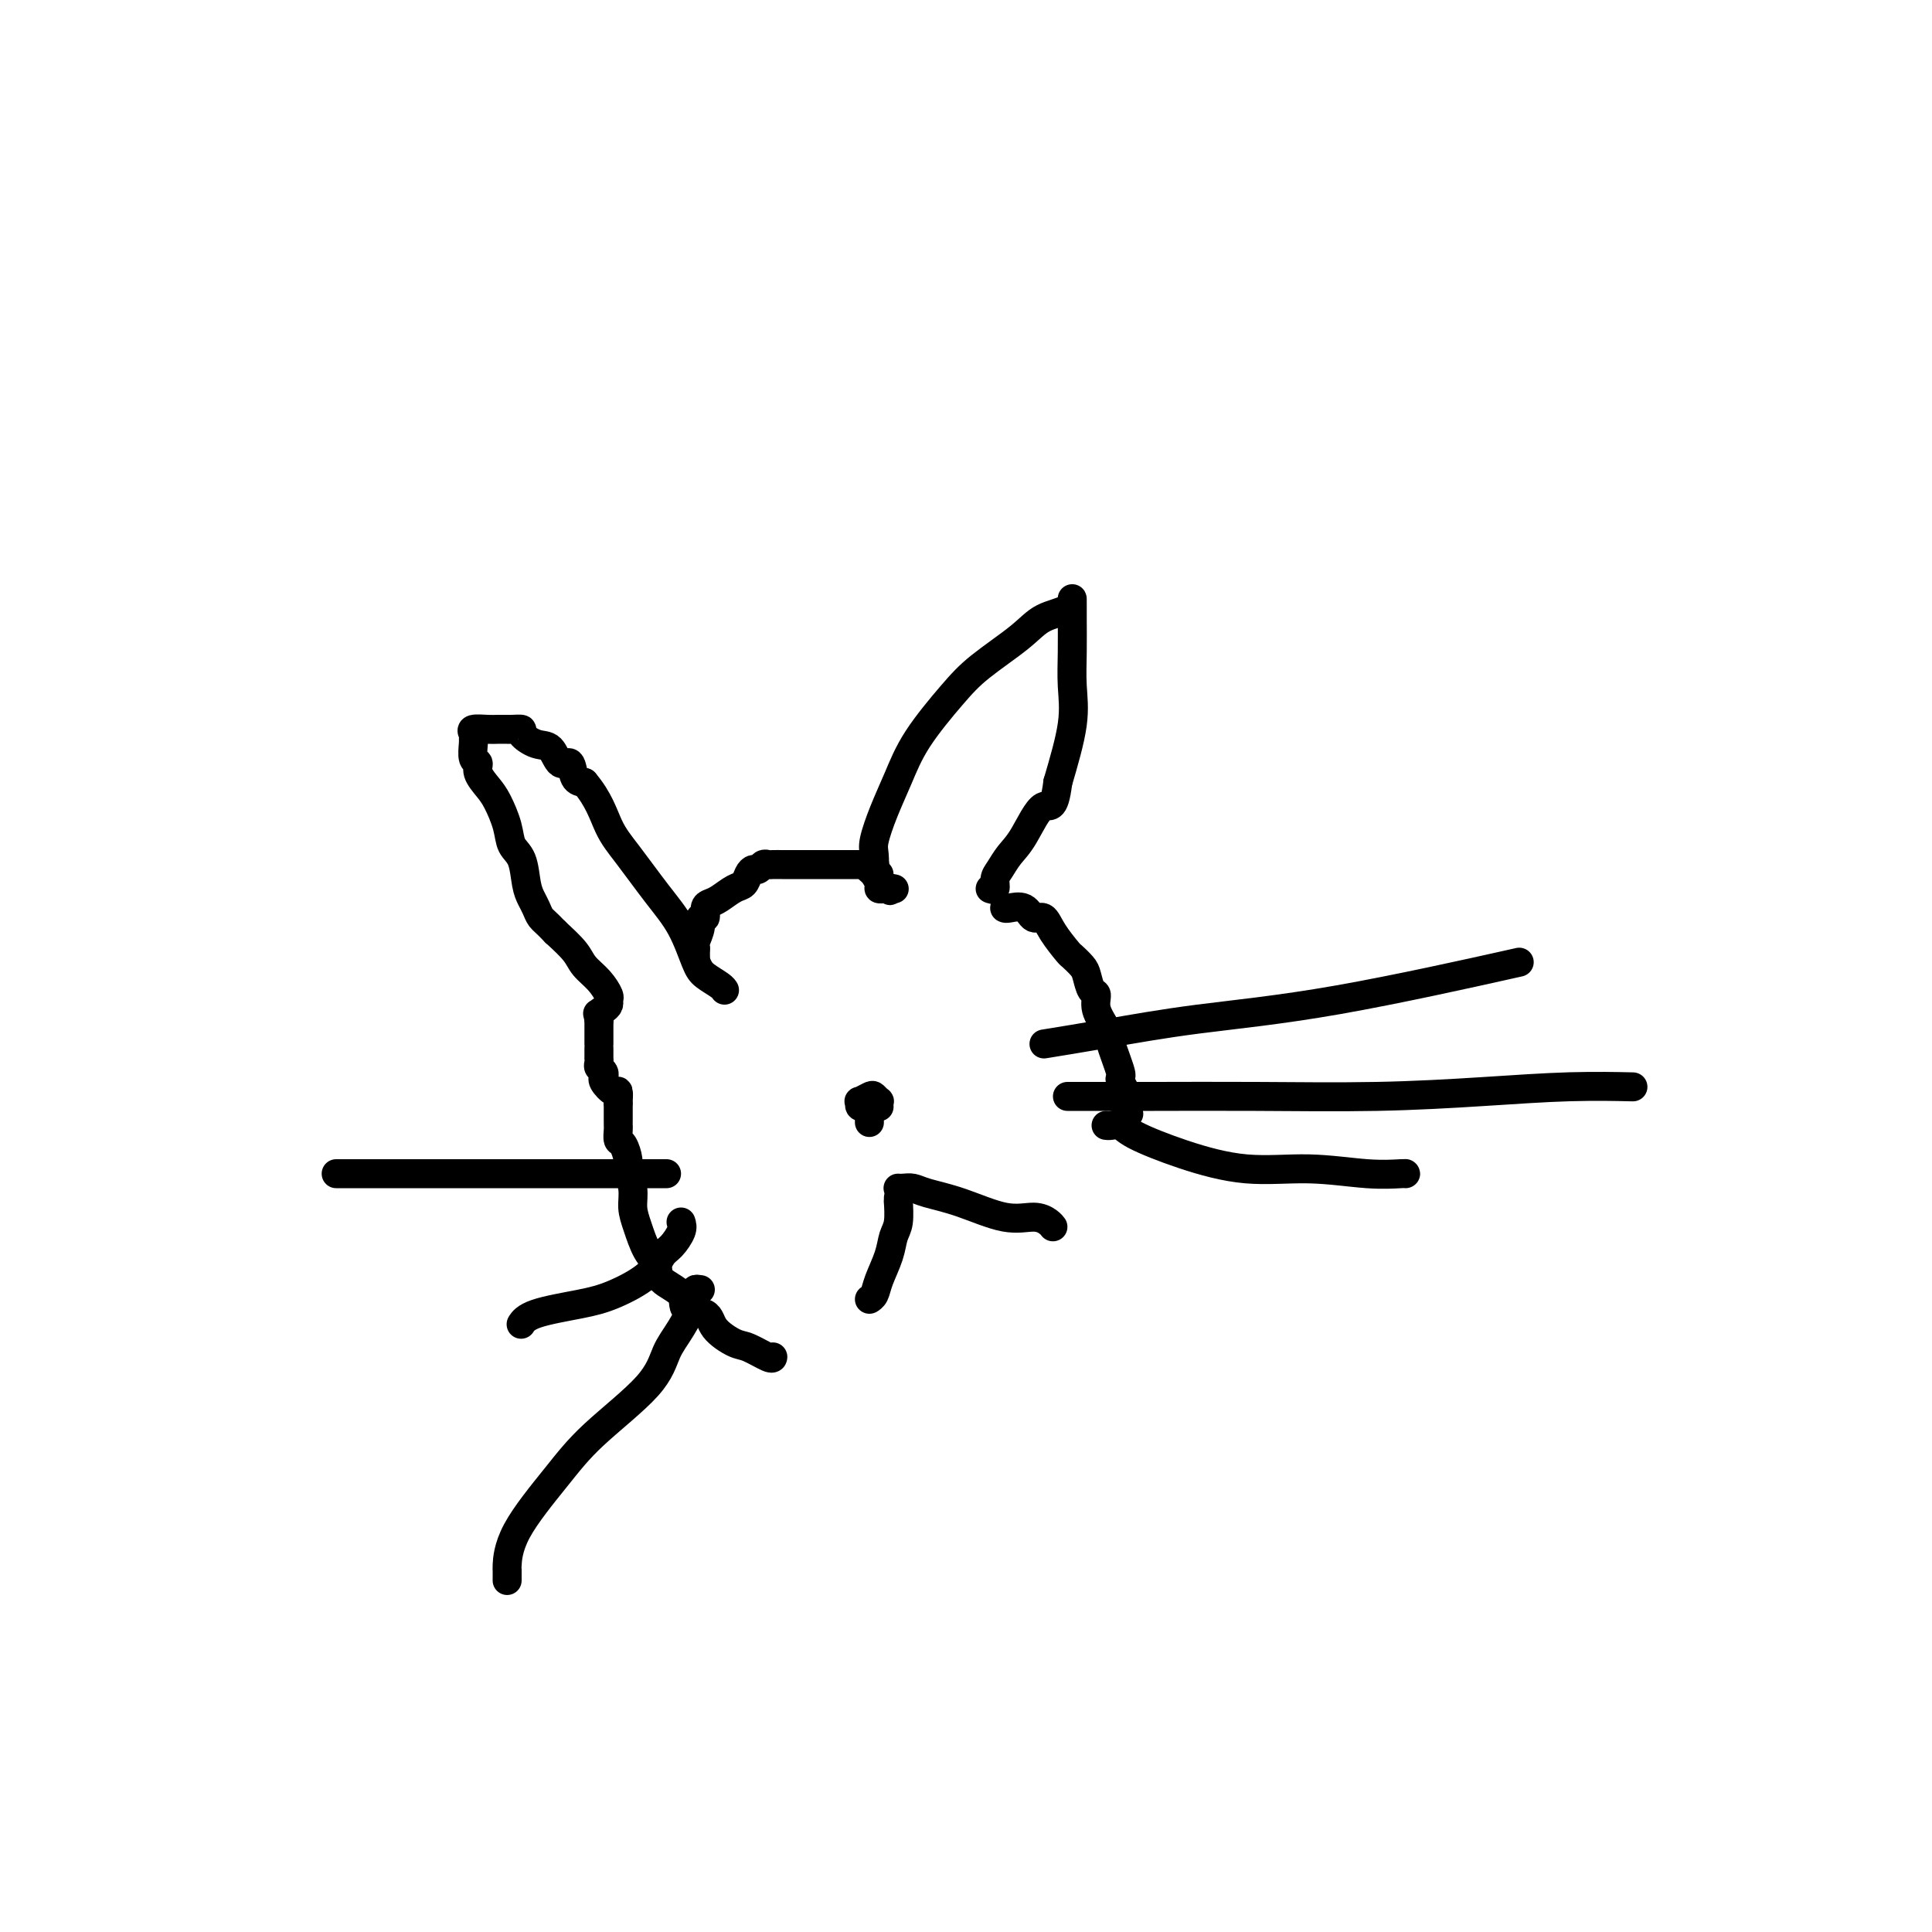<svg viewBox='0 0 400 400' version='1.1' xmlns='http://www.w3.org/2000/svg' xmlns:xlink='http://www.w3.org/1999/xlink'><g fill='none' stroke='#000000' stroke-width='6' stroke-linecap='round' stroke-linejoin='round'><path d='M160,281c0.008,-0.057 0.016,-0.115 0,0c-0.016,0.115 -0.057,0.402 -1,0c-0.943,-0.402 -2.790,-1.492 -4,-2c-1.210,-0.508 -1.785,-0.432 -3,-1c-1.215,-0.568 -3.072,-1.779 -4,-3c-0.928,-1.221 -0.927,-2.452 -2,-3c-1.073,-0.548 -3.222,-0.413 -4,-1c-0.778,-0.587 -0.187,-1.896 -1,-3c-0.813,-1.104 -3.031,-2.003 -4,-3c-0.969,-0.997 -0.689,-2.093 -1,-3c-0.311,-0.907 -1.212,-1.626 -2,-3c-0.788,-1.374 -1.464,-3.402 -2,-5c-0.536,-1.598 -0.931,-2.765 -1,-4c-0.069,-1.235 0.188,-2.540 0,-4c-0.188,-1.460 -0.821,-3.077 -1,-4c-0.179,-0.923 0.096,-1.151 0,-2c-0.096,-0.849 -0.562,-2.319 -1,-3c-0.438,-0.681 -0.850,-0.572 -1,-1c-0.150,-0.428 -0.040,-1.394 0,-2c0.040,-0.606 0.011,-0.853 0,-1c-0.011,-0.147 -0.003,-0.193 0,-1c0.003,-0.807 0.001,-2.373 0,-3c-0.001,-0.627 -0.000,-0.313 0,0'/><path d='M128,228c-0.014,0.240 -0.028,0.481 0,0c0.028,-0.481 0.098,-1.683 0,-2c-0.098,-0.317 -0.365,0.252 -1,0c-0.635,-0.252 -1.638,-1.324 -2,-2c-0.362,-0.676 -0.083,-0.954 0,-1c0.083,-0.046 -0.030,0.141 0,0c0.030,-0.141 0.204,-0.610 0,-1c-0.204,-0.390 -0.787,-0.699 -1,-1c-0.213,-0.301 -0.057,-0.593 0,-1c0.057,-0.407 0.015,-0.931 0,-1c-0.015,-0.069 -0.004,0.315 0,0c0.004,-0.315 0.001,-1.328 0,-2c-0.001,-0.672 -0.000,-1.002 0,-1c0.000,0.002 0.000,0.337 0,0c-0.000,-0.337 -0.000,-1.347 0,-2c0.000,-0.653 0.000,-0.948 0,-1c-0.000,-0.052 -0.000,0.140 0,0c0.000,-0.140 0.000,-0.611 0,-1c-0.000,-0.389 -0.000,-0.694 0,-1'/><path d='M124,211c-0.607,-2.582 -0.125,-0.538 0,0c0.125,0.538 -0.109,-0.432 0,-1c0.109,-0.568 0.560,-0.736 1,-1c0.440,-0.264 0.868,-0.626 1,-1c0.132,-0.374 -0.032,-0.760 0,-1c0.032,-0.240 0.260,-0.335 0,-1c-0.260,-0.665 -1.008,-1.900 -2,-3c-0.992,-1.100 -2.229,-2.065 -3,-3c-0.771,-0.935 -1.078,-1.838 -2,-3c-0.922,-1.162 -2.461,-2.581 -4,-4'/><path d='M115,193c-2.024,-2.130 -2.583,-2.454 -3,-3c-0.417,-0.546 -0.693,-1.314 -1,-2c-0.307,-0.686 -0.645,-1.291 -1,-2c-0.355,-0.709 -0.728,-1.523 -1,-3c-0.272,-1.477 -0.442,-3.616 -1,-5c-0.558,-1.384 -1.502,-2.012 -2,-3c-0.498,-0.988 -0.549,-2.335 -1,-4c-0.451,-1.665 -1.302,-3.648 -2,-5c-0.698,-1.352 -1.245,-2.071 -2,-3c-0.755,-0.929 -1.719,-2.066 -2,-3c-0.281,-0.934 0.122,-1.665 0,-2c-0.122,-0.335 -0.767,-0.276 -1,-1c-0.233,-0.724 -0.053,-2.233 0,-3c0.053,-0.767 -0.023,-0.794 0,-1c0.023,-0.206 0.143,-0.591 0,-1c-0.143,-0.409 -0.550,-0.842 0,-1c0.550,-0.158 2.058,-0.042 3,0c0.942,0.042 1.318,0.011 2,0c0.682,-0.011 1.669,-0.001 2,0c0.331,0.001 0.006,-0.006 0,0c-0.006,0.006 0.306,0.027 1,0c0.694,-0.027 1.771,-0.100 2,0c0.229,0.100 -0.391,0.374 0,1c0.391,0.626 1.792,1.604 3,2c1.208,0.396 2.224,0.211 3,1c0.776,0.789 1.311,2.552 2,3c0.689,0.448 1.532,-0.418 2,0c0.468,0.418 0.562,2.119 1,3c0.438,0.881 1.219,0.940 2,1'/><path d='M121,162c2.980,3.483 3.929,6.691 5,9c1.071,2.309 2.264,3.721 4,6c1.736,2.279 4.017,5.426 6,8c1.983,2.574 3.670,4.574 5,7c1.330,2.426 2.304,5.277 3,7c0.696,1.723 1.115,2.318 2,3c0.885,0.682 2.237,1.451 3,2c0.763,0.549 0.936,0.879 1,1c0.064,0.121 0.018,0.035 0,0c-0.018,-0.035 -0.009,-0.017 0,0'/><path d='M144,198c-0.009,-0.320 -0.017,-0.640 0,-1c0.017,-0.360 0.061,-0.760 0,-1c-0.061,-0.240 -0.227,-0.320 0,-1c0.227,-0.680 0.848,-1.961 1,-3c0.152,-1.039 -0.164,-1.835 0,-2c0.164,-0.165 0.810,0.303 1,0c0.190,-0.303 -0.076,-1.375 0,-2c0.076,-0.625 0.492,-0.801 1,-1c0.508,-0.199 1.106,-0.422 2,-1c0.894,-0.578 2.085,-1.513 3,-2c0.915,-0.487 1.555,-0.527 2,-1c0.445,-0.473 0.697,-1.381 1,-2c0.303,-0.619 0.657,-0.951 1,-1c0.343,-0.049 0.673,0.183 1,0c0.327,-0.183 0.650,-0.781 1,-1c0.350,-0.219 0.726,-0.059 1,0c0.274,0.059 0.446,0.016 1,0c0.554,-0.016 1.491,-0.004 2,0c0.509,0.004 0.591,0.001 1,0c0.409,-0.001 1.146,-0.000 2,0c0.854,0.000 1.826,0.000 3,0c1.174,-0.000 2.552,-0.000 4,0c1.448,0.000 2.967,0.000 4,0c1.033,-0.000 1.581,-0.000 2,0c0.419,0.000 0.710,0.000 1,0'/><path d='M179,179c3.487,-0.052 1.704,-0.182 1,0c-0.704,0.182 -0.329,0.676 0,1c0.329,0.324 0.613,0.479 1,1c0.387,0.521 0.877,1.408 1,2c0.123,0.592 -0.121,0.890 0,1c0.121,0.110 0.606,0.031 1,0c0.394,-0.031 0.697,-0.016 1,0'/><path d='M184,184c0.714,0.774 -0.000,0.208 0,0c0.000,-0.208 0.714,-0.060 1,0c0.286,0.060 0.143,0.030 0,0'/><path d='M182,181c-0.420,-0.499 -0.839,-0.998 -1,-1c-0.161,-0.002 -0.062,0.494 0,0c0.062,-0.494 0.089,-1.979 0,-3c-0.089,-1.021 -0.292,-1.577 0,-3c0.292,-1.423 1.081,-3.712 2,-6c0.919,-2.288 1.968,-4.576 3,-7c1.032,-2.424 2.049,-4.985 4,-8c1.951,-3.015 4.838,-6.484 7,-9c2.162,-2.516 3.598,-4.080 6,-6c2.402,-1.920 5.768,-4.197 8,-6c2.232,-1.803 3.330,-3.132 5,-4c1.670,-0.868 3.912,-1.273 5,-2c1.088,-0.727 1.023,-1.775 1,-2c-0.023,-0.225 -0.004,0.373 0,1c0.004,0.627 -0.007,1.281 0,3c0.007,1.719 0.033,4.502 0,7c-0.033,2.498 -0.124,4.711 0,7c0.124,2.289 0.464,4.654 0,8c-0.464,3.346 -1.732,7.673 -3,12'/><path d='M219,162c-0.787,6.391 -1.756,4.369 -3,5c-1.244,0.631 -2.763,3.914 -4,6c-1.237,2.086 -2.192,2.976 -3,4c-0.808,1.024 -1.471,2.183 -2,3c-0.529,0.817 -0.925,1.291 -1,2c-0.075,0.709 0.172,1.652 0,2c-0.172,0.348 -0.763,0.099 -1,0c-0.237,-0.099 -0.118,-0.050 0,0'/><path d='M208,188c0.130,0.065 0.260,0.130 1,0c0.740,-0.130 2.090,-0.455 3,0c0.910,0.455 1.381,1.689 2,2c0.619,0.311 1.388,-0.303 2,0c0.612,0.303 1.067,1.522 2,3c0.933,1.478 2.344,3.216 3,4c0.656,0.784 0.558,0.614 1,1c0.442,0.386 1.423,1.327 2,2c0.577,0.673 0.750,1.079 1,2c0.250,0.921 0.578,2.357 1,3c0.422,0.643 0.939,0.492 1,1c0.061,0.508 -0.334,1.673 0,3c0.334,1.327 1.396,2.814 2,4c0.604,1.186 0.749,2.071 1,3c0.251,0.929 0.607,1.902 1,3c0.393,1.098 0.823,2.321 1,3c0.177,0.679 0.100,0.812 0,1c-0.100,0.188 -0.223,0.429 0,1c0.223,0.571 0.792,1.473 1,2c0.208,0.527 0.056,0.680 0,1c-0.056,0.320 -0.016,0.806 0,1c0.016,0.194 0.008,0.097 0,0'/><path d='M233,228c1.393,4.560 0.375,1.958 0,1c-0.375,-0.958 -0.107,-0.274 0,0c0.107,0.274 0.054,0.137 0,0'/><path d='M138,243c-0.268,0.000 -0.535,0.000 -1,0c-0.465,0.000 -1.127,-0.000 -4,0c-2.873,0.000 -7.958,0.000 -12,0c-4.042,0.000 -7.042,0.000 -11,0c-3.958,0.000 -8.875,0.000 -15,0c-6.125,-0.000 -13.457,0.000 -18,0c-4.543,0.000 -6.298,0.000 -7,0c-0.702,0.000 -0.351,0.000 0,0'/><path d='M141,253c0.178,0.541 0.356,1.083 0,2c-0.356,0.917 -1.244,2.210 -2,3c-0.756,0.790 -1.378,1.079 -2,2c-0.622,0.921 -1.242,2.475 -3,4c-1.758,1.525 -4.653,3.022 -7,4c-2.347,0.978 -4.144,1.437 -7,2c-2.856,0.563 -6.769,1.228 -9,2c-2.231,0.772 -2.780,1.649 -3,2c-0.220,0.351 -0.110,0.175 0,0'/><path d='M145,267c-0.493,-0.075 -0.985,-0.149 -1,0c-0.015,0.149 0.448,0.523 0,2c-0.448,1.477 -1.806,4.059 -3,6c-1.194,1.941 -2.225,3.241 -3,5c-0.775,1.759 -1.293,3.978 -4,7c-2.707,3.022 -7.601,6.846 -11,10c-3.399,3.154 -5.303,5.637 -8,9c-2.697,3.363 -6.187,7.606 -8,11c-1.813,3.394 -1.950,5.941 -2,7c-0.050,1.059 -0.013,0.631 0,1c0.013,0.369 0.004,1.534 0,2c-0.004,0.466 -0.002,0.233 0,0'/><path d='M217,216c0.253,-0.041 0.507,-0.082 0,0c-0.507,0.082 -1.773,0.287 0,0c1.773,-0.287 6.586,-1.066 12,-2c5.414,-0.934 11.431,-2.024 19,-3c7.569,-0.976 16.692,-1.840 29,-4c12.308,-2.160 27.802,-5.617 34,-7c6.198,-1.383 3.099,-0.691 0,0'/><path d='M221,227c0.237,0.000 0.475,0.001 1,0c0.525,-0.001 1.339,-0.003 4,0c2.661,0.003 7.171,0.011 13,0c5.829,-0.011 12.979,-0.041 21,0c8.021,0.041 16.915,0.155 25,0c8.085,-0.155 15.363,-0.578 22,-1c6.637,-0.422 12.633,-0.845 18,-1c5.367,-0.155 10.105,-0.044 12,0c1.895,0.044 0.948,0.022 0,0'/><path d='M229,233c0.228,0.035 0.456,0.070 1,0c0.544,-0.070 1.403,-0.244 2,0c0.597,0.244 0.933,0.906 3,2c2.067,1.094 5.864,2.619 10,4c4.136,1.381 8.611,2.619 13,3c4.389,0.381 8.693,-0.094 13,0c4.307,0.094 8.618,0.757 12,1c3.382,0.243 5.833,0.065 7,0c1.167,-0.065 1.048,-0.019 1,0c-0.048,0.019 -0.024,0.009 0,0'/><path d='M182,229c0.007,0.121 0.014,0.242 0,0c-0.014,-0.242 -0.050,-0.845 0,-1c0.050,-0.155 0.185,0.140 0,0c-0.185,-0.140 -0.691,-0.713 -1,-1c-0.309,-0.287 -0.420,-0.287 -1,0c-0.580,0.287 -1.630,0.860 -2,1c-0.370,0.140 -0.061,-0.155 0,0c0.061,0.155 -0.125,0.758 0,1c0.125,0.242 0.563,0.121 1,0'/><path d='M179,229c-0.238,-0.022 0.668,-0.075 1,0c0.332,0.075 0.089,0.280 0,0c-0.089,-0.280 -0.024,-1.045 0,-1c0.024,0.045 0.006,0.899 0,1c-0.006,0.101 -0.002,-0.550 0,0c0.002,0.550 0.000,2.300 0,3c-0.000,0.700 -0.000,0.350 0,0'/><path d='M186,248c0.007,0.526 0.014,1.052 0,1c-0.014,-0.052 -0.049,-0.681 0,0c0.049,0.681 0.182,2.672 0,4c-0.182,1.328 -0.679,1.992 -1,3c-0.321,1.008 -0.464,2.361 -1,4c-0.536,1.639 -1.463,3.563 -2,5c-0.537,1.437 -0.683,2.387 -1,3c-0.317,0.613 -0.805,0.889 -1,1c-0.195,0.111 -0.098,0.055 0,0'/><path d='M186,246c-0.066,-0.006 -0.132,-0.011 0,0c0.132,0.011 0.463,0.039 1,0c0.537,-0.039 1.281,-0.144 2,0c0.719,0.144 1.415,0.539 3,1c1.585,0.461 4.061,0.989 7,2c2.939,1.011 6.343,2.506 9,3c2.657,0.494 4.568,-0.012 6,0c1.432,0.012 2.386,0.542 3,1c0.614,0.458 0.890,0.845 1,1c0.110,0.155 0.055,0.077 0,0'/></g>
</svg>